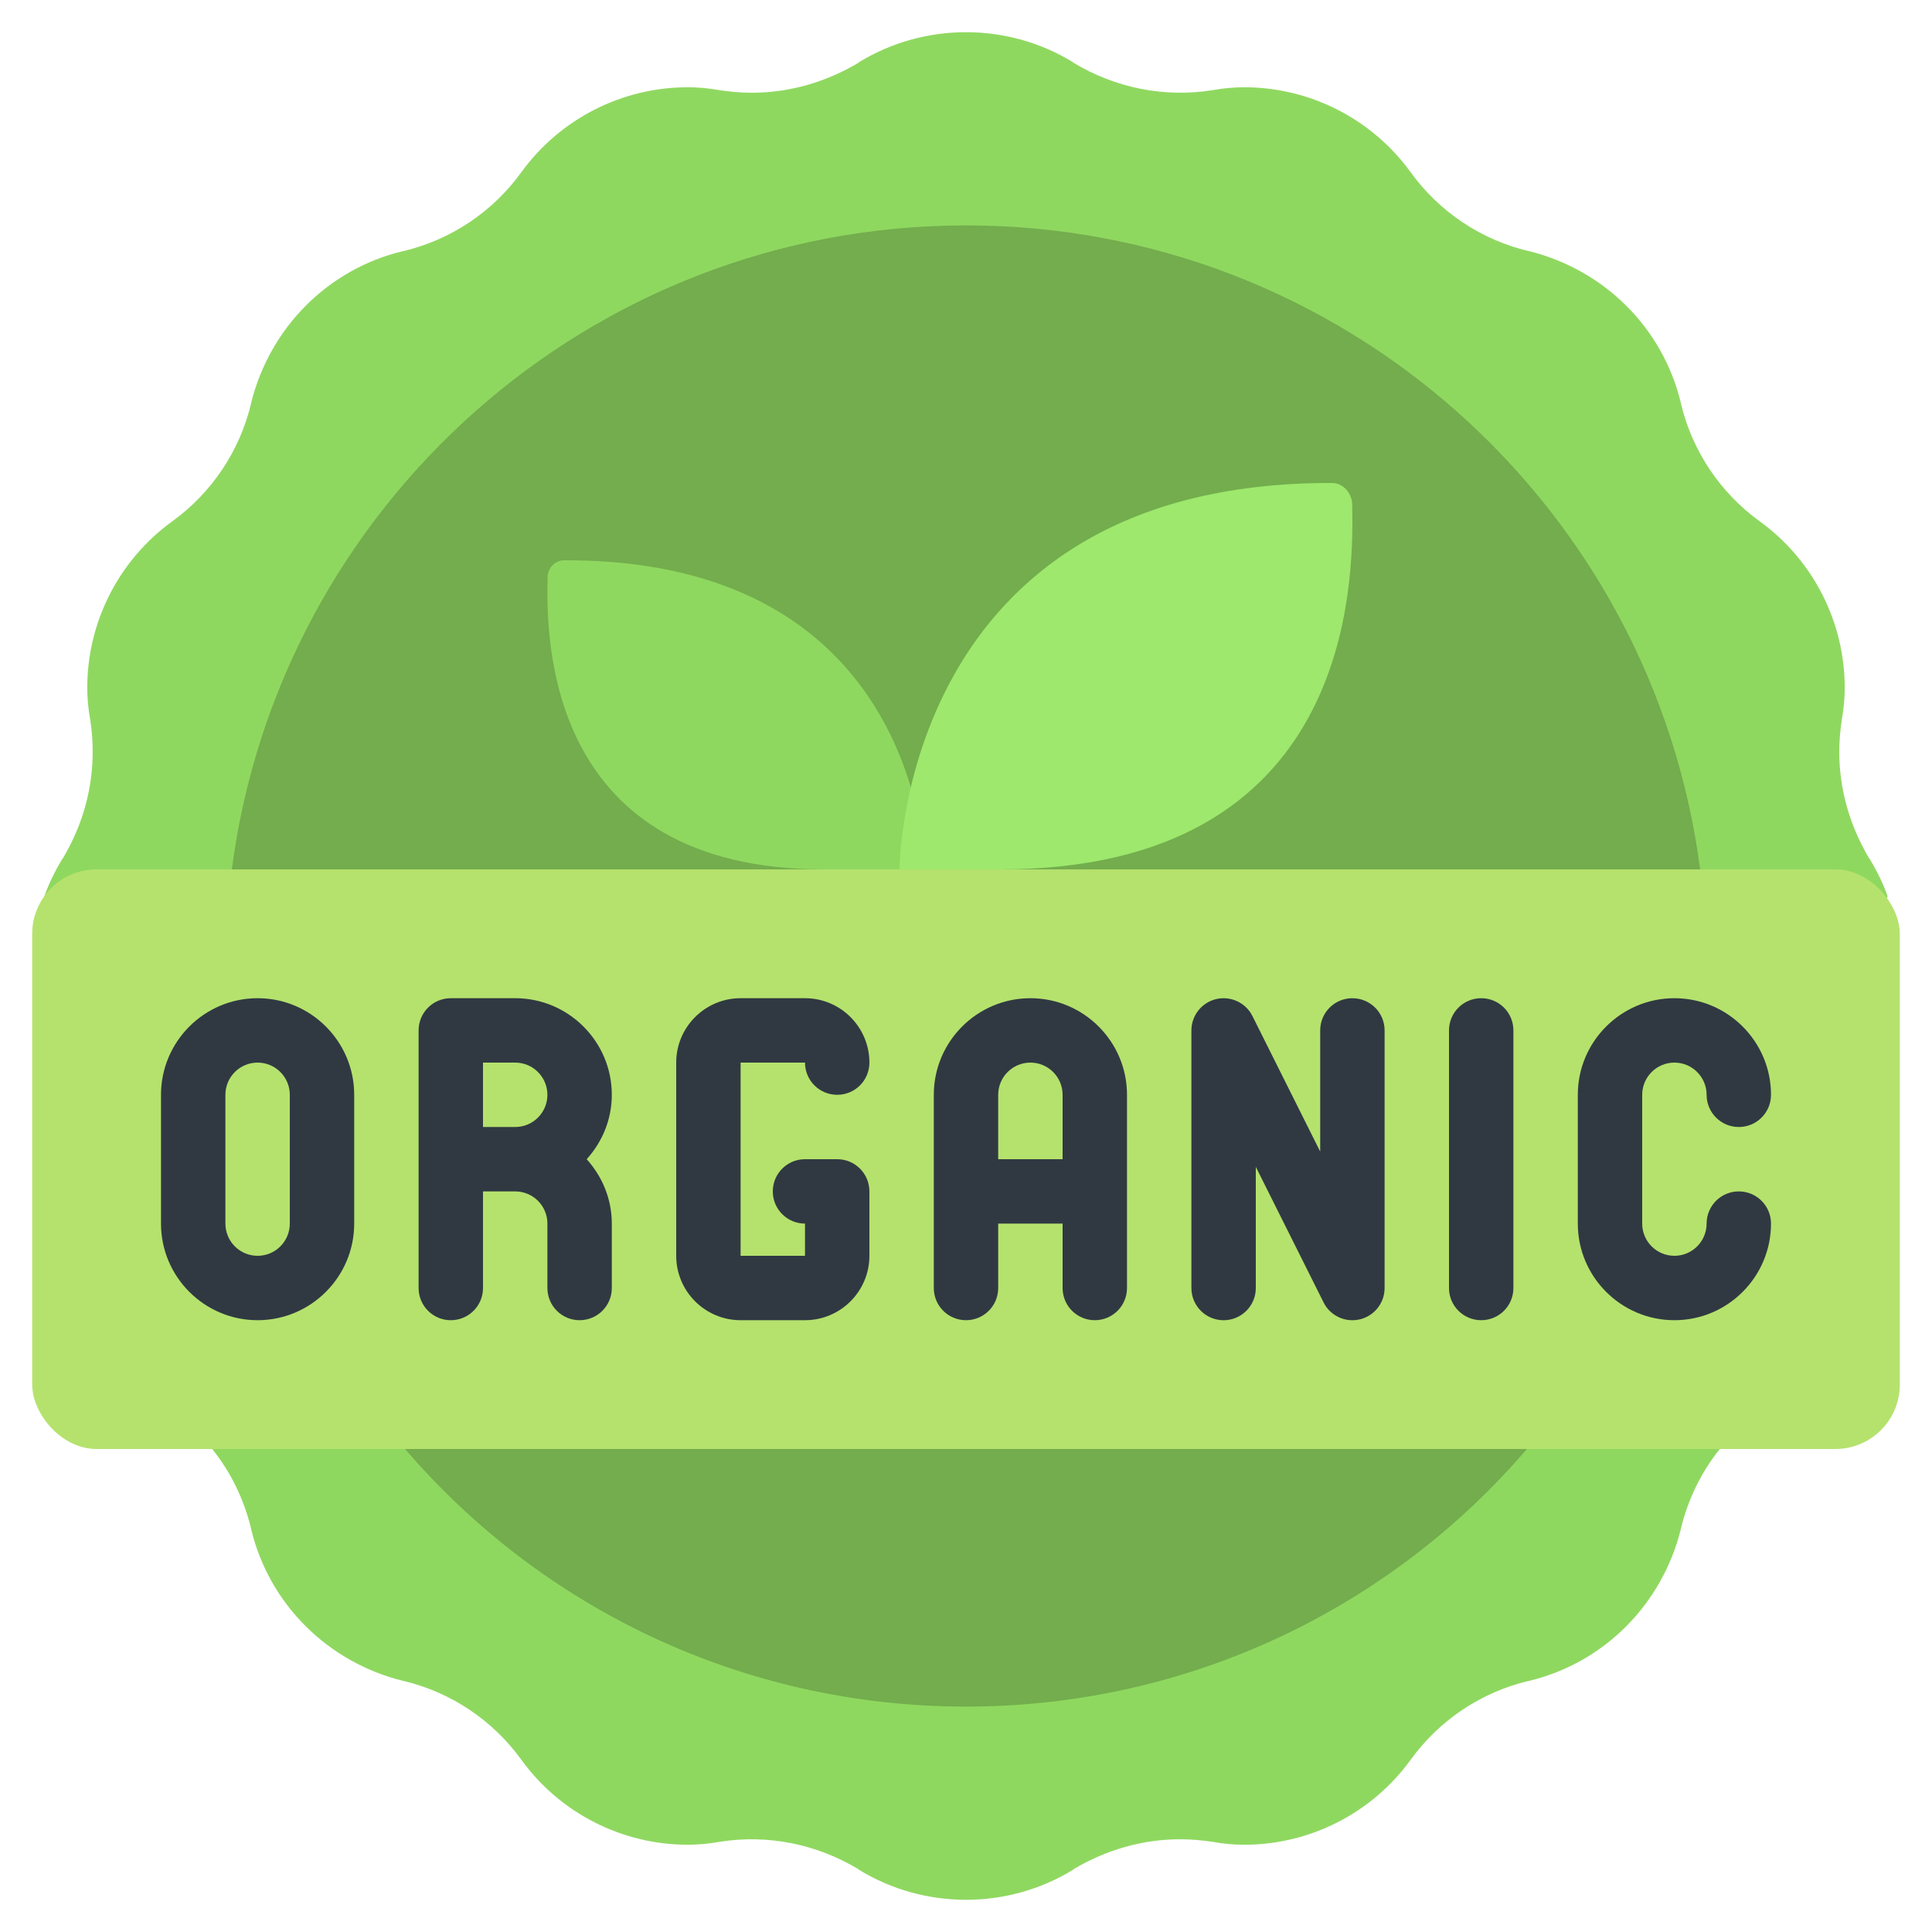 <svg id="Icons" viewBox="0 0 60 60" xmlns="http://www.w3.org/2000/svg"><path d="m53.41 45c-.58.72-.99 1.57-1.21 2.48v.01c-.58 2.33-2.38 4.15-4.71 4.71h-.01c-1.48.35-2.78 1.22-3.67 2.45-1.21 1.67-3.14 2.64-5.17 2.64-.32 0-.65-.03-.98-.09-.34-.05-.67-.08-1.01-.08-1.17 0-2.3.33-3.31.93l-.02.02c-2.03 1.24-4.61 1.24-6.64 0l-.02-.02c-1.3-.78-2.81-1.09-4.32-.85-.33.06-.66.09-.98.09-2.03 0-3.96-.97-5.17-2.64-.89-1.23-2.19-2.1-3.67-2.45h-.01c-2.33-.58-4.15-2.38-4.71-4.71v-.01c-.22-.91-.63-1.76-1.21-2.48l-5.21-17.17c.14-.4.33-.78.55-1.15l.02-.02c.78-1.3 1.09-2.81.85-4.32-.06-.33-.09-.66-.09-.98 0-2.03.97-3.96 2.64-5.17 1.23-.89 2.1-2.19 2.45-3.67v-.01c.58-2.33 2.38-4.15 4.71-4.71h.01c1.48-.35 2.78-1.22 3.67-2.45 1.21-1.67 3.14-2.64 5.17-2.64.32 0 .65.03.98.09.34.05.67.08 1.01.08 1.17 0 2.3-.33 3.31-.93l.02-.02c2.03-1.24 4.61-1.24 6.64 0l.02.02c1.3.78 2.81 1.09 4.32.85.33-.06.66-.09.98-.09 2.03 0 3.96.97 5.17 2.64.89 1.23 2.19 2.1 3.67 2.45h.01c2.33.58 4.15 2.38 4.71 4.71v.01c.35 1.48 1.22 2.78 2.45 3.67 1.67 1.21 2.64 3.14 2.64 5.17 0 .32-.03.65-.09.98-.05.34-.08.67-.08 1.01 0 1.17.33 2.3.93 3.31l.02.02c.22.37.41.75.55 1.15z" fill="#8fd860"/><path d="m52.8 27c-1.47-11.29-11.12-20-22.8-20s-21.33 8.71-22.8 20l5.38 18c4.2 4.9 10.45 8 17.42 8s13.22-3.1 17.42-8z" fill="#73ad4d"/><rect fill="#b5e26d" height="18" rx="2" width="58" x="1" y="27"/><path d="m28.288 24.456c-.844-2.848-3.344-7.08-10.767-7.056-.289 0-.516.248-.516.536-.047 1.968-.008 9.064 8.587 9.064h3.408z" fill="#8fd860"/><path d="m27.936 27s-.004-12.041 13.436-12c.344.001.616.314.623.671.049 2.462.006 11.329-10.933 11.329h-3.125z" fill="#9de86d"/><g fill="#303942"><path d="m8 31c-1.654 0-3 1.346-3 3v4c0 1.654 1.346 3 3 3s3-1.346 3-3v-4c0-1.654-1.346-3-3-3zm1 7c0 .552-.448 1-1 1s-1-.448-1-1v-4c0-.552.448-1 1-1s1 .448 1 1z"/><path d="m16 31h-2c-.553 0-1 .447-1 1v8c0 .553.447 1 1 1s1-.447 1-1v-3h1c.552 0 1 .448 1 1v2c0 .553.447 1 1 1s1-.447 1-1v-2c0-.771-.301-1.468-.78-2 .48-.532.78-1.229.78-2 0-1.654-1.346-3-3-3zm-1 4v-2h1c.552 0 1 .448 1 1s-.448 1-1 1z"/><path d="m32 31c-1.654 0-3 1.346-3 3v6c0 .553.447 1 1 1s1-.447 1-1v-2h2v2c0 .553.447 1 1 1s1-.447 1-1v-6c0-1.654-1.346-3-3-3zm-1 5v-2c0-.552.448-1 1-1s1 .448 1 1v2z"/><path d="m25 33c0 .553.447 1 1 1s1-.447 1-1c0-1.103-.897-2-2-2h-2c-1.103 0-2 .897-2 2v6c0 1.103.897 2 2 2h2c1.103 0 2-.897 2-2v-2c0-.553-.447-1-1-1h-1c-.553 0-1 .447-1 1s.447 1 1 1v1h-2v-6z"/><path d="m42 31c-.553 0-1 .447-1 1v3.764l-2.105-4.211c-.208-.416-.677-.631-1.124-.526-.451.107-.771.51-.771.974v8c0 .553.447 1 1 1s1-.447 1-1v-3.764l2.105 4.211c.172.345.522.553.895.553.076 0 .153-.009.229-.026.451-.107.771-.51.771-.974v-8c0-.553-.447-1-1-1z"/><path d="m46 31c-.553 0-1 .447-1 1v8c0 .553.447 1 1 1s1-.447 1-1v-8c0-.553-.447-1-1-1z"/><path d="m54 37c-.553 0-1 .447-1 1s-.448 1-1 1-1-.448-1-1v-4c0-.552.448-1 1-1s1 .448 1 1 .447 1 1 1 1-.447 1-1c0-1.654-1.346-3-3-3s-3 1.346-3 3v4c0 1.654 1.346 3 3 3s3-1.346 3-3c0-.553-.447-1-1-1z"/></g></svg>